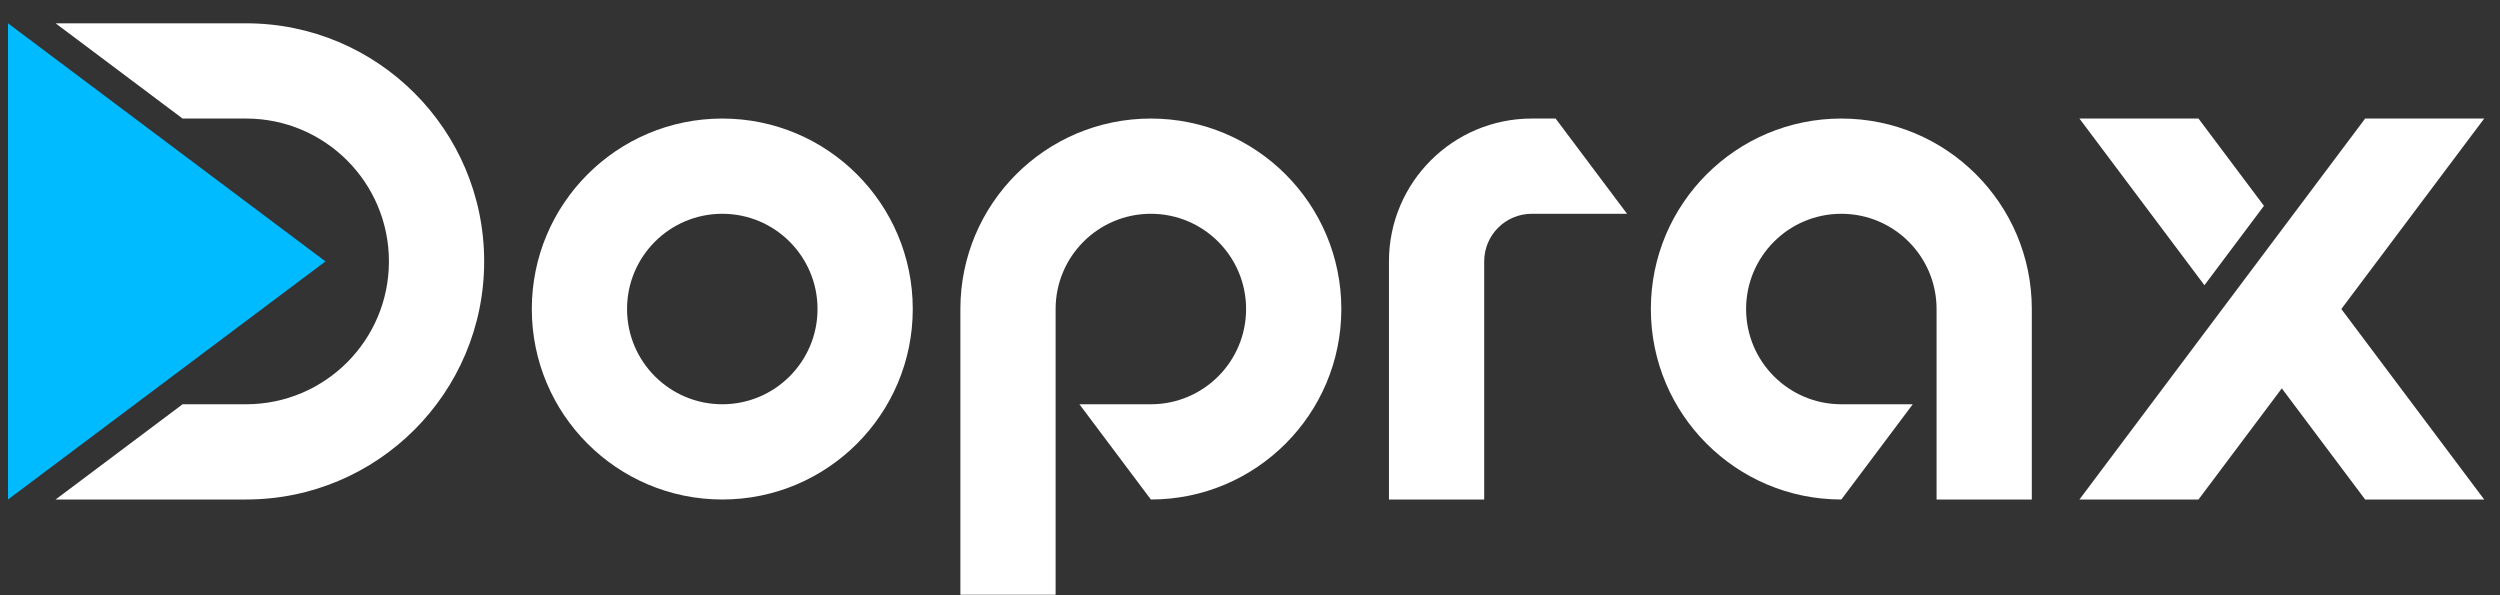 <svg width="105" height="25" viewBox="0 0 105 25" fill="none" xmlns="http://www.w3.org/2000/svg">
<rect x="0" y="0" width="105" height="25" fill="#333333" stroke="none"/>
<g clip-path="url(#clip0_1815_15947)">
<path d="M13.669 10.979L0.336 0.979V20.979L13.669 10.979Z" fill="#00BBFF"/>
<path d="M10.335 4.979H7.669L2.336 0.979H10.335C15.858 0.979 20.335 5.456 20.335 10.979C20.335 16.501 15.858 20.979 10.335 20.979H2.336L7.669 16.979H10.335C13.649 16.979 16.335 14.292 16.335 10.979C16.335 7.665 13.649 4.979 10.335 4.979Z" fill="white"/>
<path fill-rule="evenodd" clip-rule="evenodd" d="M38.336 12.979C38.336 17.397 34.754 20.979 30.336 20.979C25.917 20.979 22.336 17.397 22.336 12.979C22.336 8.56 25.917 4.979 30.336 4.979C34.754 4.979 38.336 8.56 38.336 12.979ZM34.336 12.979C34.336 15.188 32.545 16.979 30.336 16.979C28.127 16.979 26.336 15.188 26.336 12.979C26.336 10.769 28.127 8.979 30.336 8.979C32.545 8.979 34.336 10.769 34.336 12.979Z" fill="white"/>
<path d="M48.336 4.979C43.917 4.979 40.336 8.56 40.336 12.979V24.979H44.336V12.979C44.336 10.769 46.127 8.979 48.336 8.979C50.545 8.979 52.336 10.769 52.336 12.979C52.336 15.188 50.545 16.979 48.336 16.979H45.336L48.336 20.979C52.754 20.979 56.336 17.397 56.336 12.979C56.336 8.56 52.754 4.979 48.336 4.979Z" fill="white"/>
<path d="M69.336 12.979C69.336 8.56 72.917 4.979 77.336 4.979C81.754 4.979 85.336 8.56 85.336 12.979V20.979H81.336V12.979C81.336 10.769 79.545 8.979 77.336 8.979C75.127 8.979 73.336 10.769 73.336 12.979C73.336 15.188 75.127 16.979 77.336 16.979H80.336L77.336 20.979C72.917 20.979 69.336 17.397 69.336 12.979Z" fill="white"/>
<path d="M65.336 4.979H64.336C61.022 4.979 58.336 7.665 58.336 10.979V20.979H62.336V10.979C62.336 9.874 63.231 8.979 64.336 8.979H68.336L65.336 4.979Z" fill="white"/>
<path d="M92.336 4.979L95.086 8.645L92.586 11.979L87.336 4.979H92.336Z" fill="white"/>
<path d="M104.336 4.979H99.336L87.336 20.979H92.336L95.836 16.312L99.336 20.979H104.336L98.336 12.979L104.336 4.979Z" fill="white"/>
</g>
<defs>
<clipPath id="clip0_1815_15947">
<rect width="104" height="24" fill="white" transform="translate(0.336 0.979)"/>
</clipPath>
</defs>
</svg>
